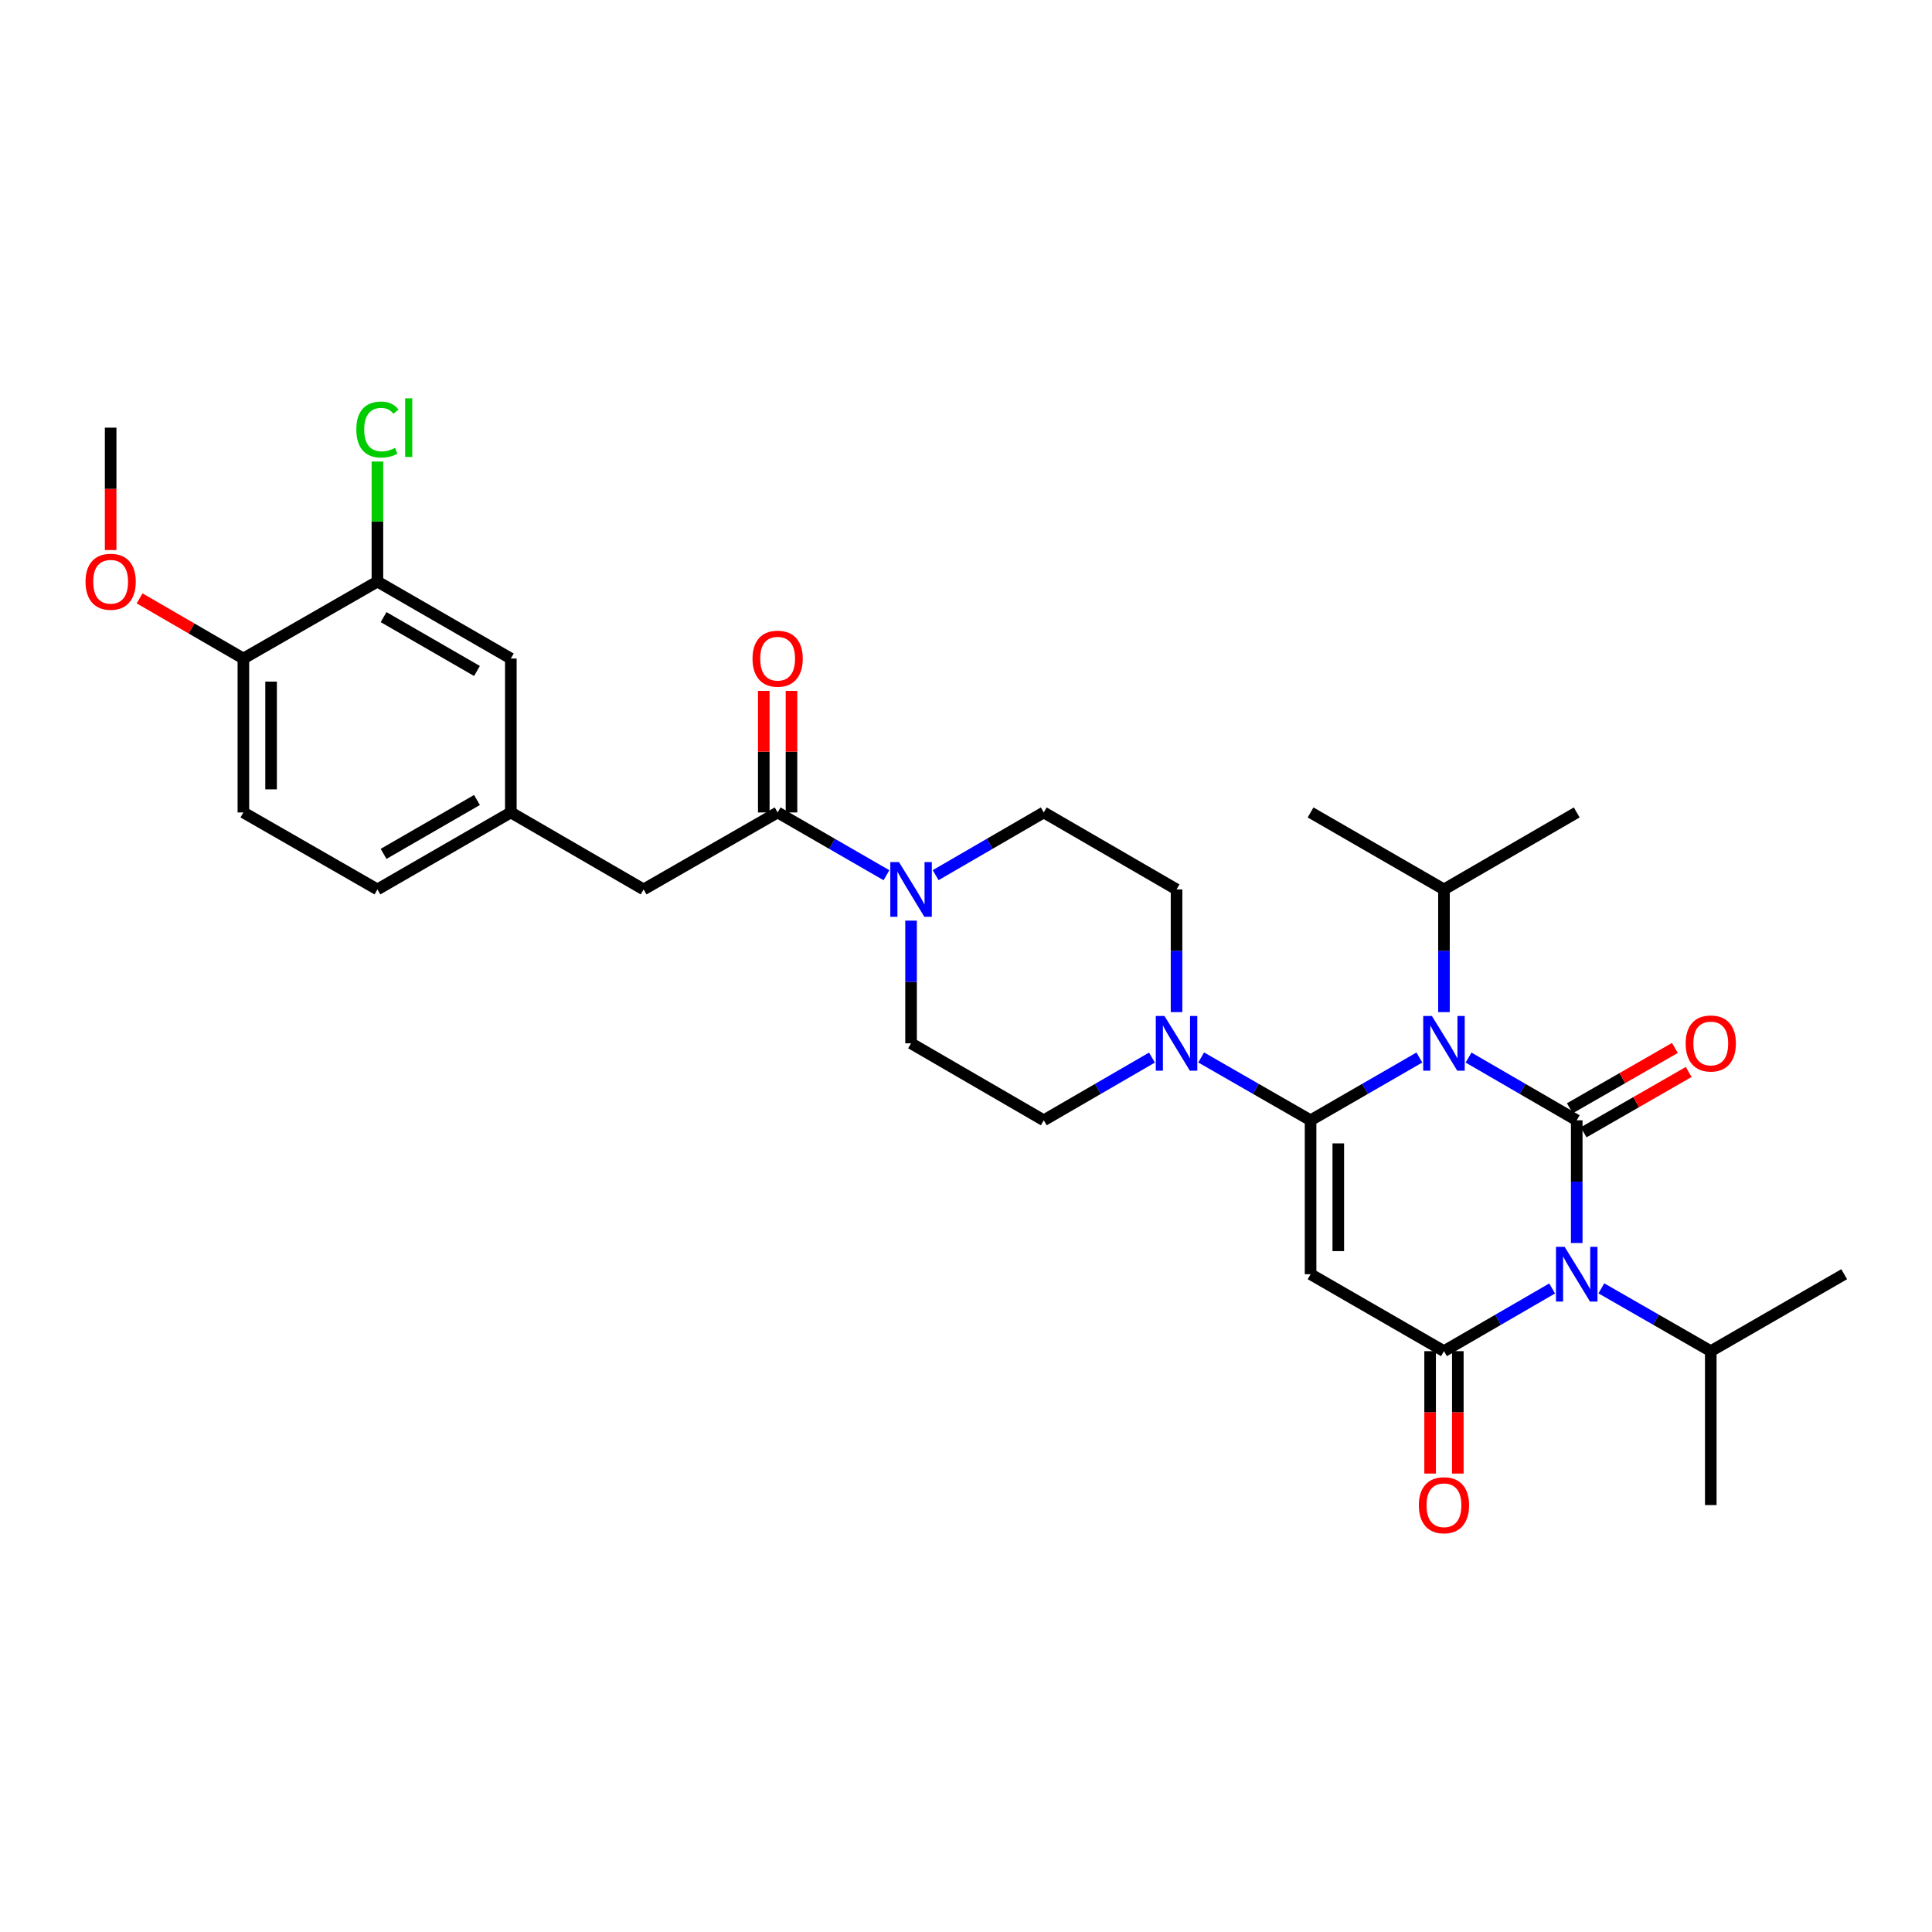 <?xml version='1.0' encoding='iso-8859-1'?>
<svg version='1.1' baseProfile='full'
              xmlns='http://www.w3.org/2000/svg'
                      xmlns:rdkit='http://www.rdkit.org/xml'
                      xmlns:xlink='http://www.w3.org/1999/xlink'
                  xml:space='preserve'
width='1000px' height='1000px' viewBox='0 0 1000 1000'>
<!-- END OF HEADER -->
<rect style='opacity:1.0;fill:#FFFFFF;stroke:none' width='1000' height='1000' x='0' y='0'> </rect>
<path class='bond-0' d='M 760.122,547.398 L 788.118,563.631' style='fill:none;fill-rule:evenodd;stroke:#0000FF;stroke-width:6px;stroke-linecap:butt;stroke-linejoin:miter;stroke-opacity:1' />
<path class='bond-0' d='M 788.118,563.631 L 816.114,579.864' style='fill:none;fill-rule:evenodd;stroke:#000000;stroke-width:6px;stroke-linecap:butt;stroke-linejoin:miter;stroke-opacity:1' />
<path class='bond-1' d='M 734.663,547.367 L 706.508,563.615' style='fill:none;fill-rule:evenodd;stroke:#0000FF;stroke-width:6px;stroke-linecap:butt;stroke-linejoin:miter;stroke-opacity:1' />
<path class='bond-1' d='M 706.508,563.615 L 678.352,579.864' style='fill:none;fill-rule:evenodd;stroke:#000000;stroke-width:6px;stroke-linecap:butt;stroke-linejoin:miter;stroke-opacity:1' />
<path class='bond-11' d='M 747.396,523.868 L 747.396,492.115' style='fill:none;fill-rule:evenodd;stroke:#0000FF;stroke-width:6px;stroke-linecap:butt;stroke-linejoin:miter;stroke-opacity:1' />
<path class='bond-11' d='M 747.396,492.115 L 747.396,460.362' style='fill:none;fill-rule:evenodd;stroke:#000000;stroke-width:6px;stroke-linecap:butt;stroke-linejoin:miter;stroke-opacity:1' />
<path class='bond-2' d='M 816.114,579.864 L 816.114,611.62' style='fill:none;fill-rule:evenodd;stroke:#000000;stroke-width:6px;stroke-linecap:butt;stroke-linejoin:miter;stroke-opacity:1' />
<path class='bond-2' d='M 816.114,611.62 L 816.114,643.377' style='fill:none;fill-rule:evenodd;stroke:#0000FF;stroke-width:6px;stroke-linecap:butt;stroke-linejoin:miter;stroke-opacity:1' />
<path class='bond-8' d='M 819.685,586.082 L 846.875,570.467' style='fill:none;fill-rule:evenodd;stroke:#000000;stroke-width:6px;stroke-linecap:butt;stroke-linejoin:miter;stroke-opacity:1' />
<path class='bond-8' d='M 846.875,570.467 L 874.064,554.852' style='fill:none;fill-rule:evenodd;stroke:#FF0000;stroke-width:6px;stroke-linecap:butt;stroke-linejoin:miter;stroke-opacity:1' />
<path class='bond-8' d='M 812.543,573.646 L 839.732,558.031' style='fill:none;fill-rule:evenodd;stroke:#000000;stroke-width:6px;stroke-linecap:butt;stroke-linejoin:miter;stroke-opacity:1' />
<path class='bond-8' d='M 839.732,558.031 L 866.922,542.416' style='fill:none;fill-rule:evenodd;stroke:#FF0000;stroke-width:6px;stroke-linecap:butt;stroke-linejoin:miter;stroke-opacity:1' />
<path class='bond-3' d='M 678.352,579.864 L 678.352,659.528' style='fill:none;fill-rule:evenodd;stroke:#000000;stroke-width:6px;stroke-linecap:butt;stroke-linejoin:miter;stroke-opacity:1' />
<path class='bond-3' d='M 692.693,591.813 L 692.693,647.579' style='fill:none;fill-rule:evenodd;stroke:#000000;stroke-width:6px;stroke-linecap:butt;stroke-linejoin:miter;stroke-opacity:1' />
<path class='bond-5' d='M 678.352,579.864 L 650.036,563.6' style='fill:none;fill-rule:evenodd;stroke:#000000;stroke-width:6px;stroke-linecap:butt;stroke-linejoin:miter;stroke-opacity:1' />
<path class='bond-5' d='M 650.036,563.6 L 621.721,547.337' style='fill:none;fill-rule:evenodd;stroke:#0000FF;stroke-width:6px;stroke-linecap:butt;stroke-linejoin:miter;stroke-opacity:1' />
<path class='bond-13' d='M 828.854,666.842 L 857.174,683.099' style='fill:none;fill-rule:evenodd;stroke:#0000FF;stroke-width:6px;stroke-linecap:butt;stroke-linejoin:miter;stroke-opacity:1' />
<path class='bond-13' d='M 857.174,683.099 L 885.493,699.357' style='fill:none;fill-rule:evenodd;stroke:#000000;stroke-width:6px;stroke-linecap:butt;stroke-linejoin:miter;stroke-opacity:1' />
<path class='bond-31' d='M 803.388,666.904 L 775.392,683.131' style='fill:none;fill-rule:evenodd;stroke:#0000FF;stroke-width:6px;stroke-linecap:butt;stroke-linejoin:miter;stroke-opacity:1' />
<path class='bond-31' d='M 775.392,683.131 L 747.396,699.357' style='fill:none;fill-rule:evenodd;stroke:#000000;stroke-width:6px;stroke-linecap:butt;stroke-linejoin:miter;stroke-opacity:1' />
<path class='bond-4' d='M 678.352,659.528 L 747.396,699.357' style='fill:none;fill-rule:evenodd;stroke:#000000;stroke-width:6px;stroke-linecap:butt;stroke-linejoin:miter;stroke-opacity:1' />
<path class='bond-10' d='M 740.226,699.357 L 740.226,731.037' style='fill:none;fill-rule:evenodd;stroke:#000000;stroke-width:6px;stroke-linecap:butt;stroke-linejoin:miter;stroke-opacity:1' />
<path class='bond-10' d='M 740.226,731.037 L 740.226,762.718' style='fill:none;fill-rule:evenodd;stroke:#FF0000;stroke-width:6px;stroke-linecap:butt;stroke-linejoin:miter;stroke-opacity:1' />
<path class='bond-10' d='M 754.567,699.357 L 754.567,731.037' style='fill:none;fill-rule:evenodd;stroke:#000000;stroke-width:6px;stroke-linecap:butt;stroke-linejoin:miter;stroke-opacity:1' />
<path class='bond-10' d='M 754.567,731.037 L 754.567,762.718' style='fill:none;fill-rule:evenodd;stroke:#FF0000;stroke-width:6px;stroke-linecap:butt;stroke-linejoin:miter;stroke-opacity:1' />
<path class='bond-14' d='M 608.981,523.868 L 608.981,492.115' style='fill:none;fill-rule:evenodd;stroke:#0000FF;stroke-width:6px;stroke-linecap:butt;stroke-linejoin:miter;stroke-opacity:1' />
<path class='bond-14' d='M 608.981,492.115 L 608.981,460.362' style='fill:none;fill-rule:evenodd;stroke:#000000;stroke-width:6px;stroke-linecap:butt;stroke-linejoin:miter;stroke-opacity:1' />
<path class='bond-15' d='M 596.255,547.397 L 568.255,563.63' style='fill:none;fill-rule:evenodd;stroke:#0000FF;stroke-width:6px;stroke-linecap:butt;stroke-linejoin:miter;stroke-opacity:1' />
<path class='bond-15' d='M 568.255,563.63 L 540.255,579.864' style='fill:none;fill-rule:evenodd;stroke:#000000;stroke-width:6px;stroke-linecap:butt;stroke-linejoin:miter;stroke-opacity:1' />
<path class='bond-6' d='M 471.561,476.514 L 471.561,508.267' style='fill:none;fill-rule:evenodd;stroke:#0000FF;stroke-width:6px;stroke-linecap:butt;stroke-linejoin:miter;stroke-opacity:1' />
<path class='bond-6' d='M 471.561,508.267 L 471.561,540.019' style='fill:none;fill-rule:evenodd;stroke:#000000;stroke-width:6px;stroke-linecap:butt;stroke-linejoin:miter;stroke-opacity:1' />
<path class='bond-7' d='M 458.828,453.016 L 430.664,436.767' style='fill:none;fill-rule:evenodd;stroke:#0000FF;stroke-width:6px;stroke-linecap:butt;stroke-linejoin:miter;stroke-opacity:1' />
<path class='bond-7' d='M 430.664,436.767 L 402.501,420.518' style='fill:none;fill-rule:evenodd;stroke:#000000;stroke-width:6px;stroke-linecap:butt;stroke-linejoin:miter;stroke-opacity:1' />
<path class='bond-32' d='M 484.286,452.981 L 512.271,436.75' style='fill:none;fill-rule:evenodd;stroke:#0000FF;stroke-width:6px;stroke-linecap:butt;stroke-linejoin:miter;stroke-opacity:1' />
<path class='bond-32' d='M 512.271,436.75 L 540.255,420.518' style='fill:none;fill-rule:evenodd;stroke:#000000;stroke-width:6px;stroke-linecap:butt;stroke-linejoin:miter;stroke-opacity:1' />
<path class='bond-12' d='M 402.501,420.518 L 333.13,460.362' style='fill:none;fill-rule:evenodd;stroke:#000000;stroke-width:6px;stroke-linecap:butt;stroke-linejoin:miter;stroke-opacity:1' />
<path class='bond-18' d='M 409.671,420.518 L 409.671,389.062' style='fill:none;fill-rule:evenodd;stroke:#000000;stroke-width:6px;stroke-linecap:butt;stroke-linejoin:miter;stroke-opacity:1' />
<path class='bond-18' d='M 409.671,389.062 L 409.671,357.605' style='fill:none;fill-rule:evenodd;stroke:#FF0000;stroke-width:6px;stroke-linecap:butt;stroke-linejoin:miter;stroke-opacity:1' />
<path class='bond-18' d='M 395.33,420.518 L 395.33,389.062' style='fill:none;fill-rule:evenodd;stroke:#000000;stroke-width:6px;stroke-linecap:butt;stroke-linejoin:miter;stroke-opacity:1' />
<path class='bond-18' d='M 395.33,389.062 L 395.33,357.605' style='fill:none;fill-rule:evenodd;stroke:#FF0000;stroke-width:6px;stroke-linecap:butt;stroke-linejoin:miter;stroke-opacity:1' />
<path class='bond-9' d='M 195.352,301.025 L 264.404,340.853' style='fill:none;fill-rule:evenodd;stroke:#000000;stroke-width:6px;stroke-linecap:butt;stroke-linejoin:miter;stroke-opacity:1' />
<path class='bond-9' d='M 198.544,319.422 L 246.881,347.302' style='fill:none;fill-rule:evenodd;stroke:#000000;stroke-width:6px;stroke-linecap:butt;stroke-linejoin:miter;stroke-opacity:1' />
<path class='bond-23' d='M 195.352,301.025 L 195.352,269.954' style='fill:none;fill-rule:evenodd;stroke:#000000;stroke-width:6px;stroke-linecap:butt;stroke-linejoin:miter;stroke-opacity:1' />
<path class='bond-23' d='M 195.352,269.954 L 195.352,238.884' style='fill:none;fill-rule:evenodd;stroke:#00CC00;stroke-width:6px;stroke-linecap:butt;stroke-linejoin:miter;stroke-opacity:1' />
<path class='bond-33' d='M 195.352,301.025 L 125.973,340.853' style='fill:none;fill-rule:evenodd;stroke:#000000;stroke-width:6px;stroke-linecap:butt;stroke-linejoin:miter;stroke-opacity:1' />
<path class='bond-26' d='M 747.396,460.362 L 816.114,420.518' style='fill:none;fill-rule:evenodd;stroke:#000000;stroke-width:6px;stroke-linecap:butt;stroke-linejoin:miter;stroke-opacity:1' />
<path class='bond-27' d='M 747.396,460.362 L 678.352,420.518' style='fill:none;fill-rule:evenodd;stroke:#000000;stroke-width:6px;stroke-linecap:butt;stroke-linejoin:miter;stroke-opacity:1' />
<path class='bond-21' d='M 333.13,460.362 L 264.404,420.518' style='fill:none;fill-rule:evenodd;stroke:#000000;stroke-width:6px;stroke-linecap:butt;stroke-linejoin:miter;stroke-opacity:1' />
<path class='bond-28' d='M 885.493,699.357 L 954.545,659.528' style='fill:none;fill-rule:evenodd;stroke:#000000;stroke-width:6px;stroke-linecap:butt;stroke-linejoin:miter;stroke-opacity:1' />
<path class='bond-29' d='M 885.493,699.357 L 885.493,779.03' style='fill:none;fill-rule:evenodd;stroke:#000000;stroke-width:6px;stroke-linecap:butt;stroke-linejoin:miter;stroke-opacity:1' />
<path class='bond-17' d='M 608.981,460.362 L 540.255,420.518' style='fill:none;fill-rule:evenodd;stroke:#000000;stroke-width:6px;stroke-linecap:butt;stroke-linejoin:miter;stroke-opacity:1' />
<path class='bond-16' d='M 540.255,579.864 L 471.561,540.019' style='fill:none;fill-rule:evenodd;stroke:#000000;stroke-width:6px;stroke-linecap:butt;stroke-linejoin:miter;stroke-opacity:1' />
<path class='bond-19' d='M 125.973,340.853 L 125.973,420.518' style='fill:none;fill-rule:evenodd;stroke:#000000;stroke-width:6px;stroke-linecap:butt;stroke-linejoin:miter;stroke-opacity:1' />
<path class='bond-19' d='M 140.314,352.803 L 140.314,408.568' style='fill:none;fill-rule:evenodd;stroke:#000000;stroke-width:6px;stroke-linecap:butt;stroke-linejoin:miter;stroke-opacity:1' />
<path class='bond-25' d='M 125.973,340.853 L 99.114,325.283' style='fill:none;fill-rule:evenodd;stroke:#000000;stroke-width:6px;stroke-linecap:butt;stroke-linejoin:miter;stroke-opacity:1' />
<path class='bond-25' d='M 99.114,325.283 L 72.256,309.712' style='fill:none;fill-rule:evenodd;stroke:#FF0000;stroke-width:6px;stroke-linecap:butt;stroke-linejoin:miter;stroke-opacity:1' />
<path class='bond-20' d='M 264.404,340.853 L 264.404,420.518' style='fill:none;fill-rule:evenodd;stroke:#000000;stroke-width:6px;stroke-linecap:butt;stroke-linejoin:miter;stroke-opacity:1' />
<path class='bond-24' d='M 264.404,420.518 L 195.352,460.362' style='fill:none;fill-rule:evenodd;stroke:#000000;stroke-width:6px;stroke-linecap:butt;stroke-linejoin:miter;stroke-opacity:1' />
<path class='bond-24' d='M 246.879,414.073 L 198.542,441.964' style='fill:none;fill-rule:evenodd;stroke:#000000;stroke-width:6px;stroke-linecap:butt;stroke-linejoin:miter;stroke-opacity:1' />
<path class='bond-22' d='M 125.973,420.518 L 195.352,460.362' style='fill:none;fill-rule:evenodd;stroke:#000000;stroke-width:6px;stroke-linecap:butt;stroke-linejoin:miter;stroke-opacity:1' />
<path class='bond-30' d='M 57.271,284.713 L 57.271,253.033' style='fill:none;fill-rule:evenodd;stroke:#FF0000;stroke-width:6px;stroke-linecap:butt;stroke-linejoin:miter;stroke-opacity:1' />
<path class='bond-30' d='M 57.271,253.033 L 57.271,221.352' style='fill:none;fill-rule:evenodd;stroke:#000000;stroke-width:6px;stroke-linecap:butt;stroke-linejoin:miter;stroke-opacity:1' />
<path  class='atom-0' d='M 741.136 525.859
L 750.416 540.859
Q 751.336 542.339, 752.816 545.019
Q 754.296 547.699, 754.376 547.859
L 754.376 525.859
L 758.136 525.859
L 758.136 554.179
L 754.256 554.179
L 744.296 537.779
Q 743.136 535.859, 741.896 533.659
Q 740.696 531.459, 740.336 530.779
L 740.336 554.179
L 736.656 554.179
L 736.656 525.859
L 741.136 525.859
' fill='#0000FF'/>
<path  class='atom-3' d='M 809.854 645.368
L 819.134 660.368
Q 820.054 661.848, 821.534 664.528
Q 823.014 667.208, 823.094 667.368
L 823.094 645.368
L 826.854 645.368
L 826.854 673.688
L 822.974 673.688
L 813.014 657.288
Q 811.854 655.368, 810.614 653.168
Q 809.414 650.968, 809.054 650.288
L 809.054 673.688
L 805.374 673.688
L 805.374 645.368
L 809.854 645.368
' fill='#0000FF'/>
<path  class='atom-6' d='M 602.721 525.859
L 612.001 540.859
Q 612.921 542.339, 614.401 545.019
Q 615.881 547.699, 615.961 547.859
L 615.961 525.859
L 619.721 525.859
L 619.721 554.179
L 615.841 554.179
L 605.881 537.779
Q 604.721 535.859, 603.481 533.659
Q 602.281 531.459, 601.921 530.779
L 601.921 554.179
L 598.241 554.179
L 598.241 525.859
L 602.721 525.859
' fill='#0000FF'/>
<path  class='atom-7' d='M 465.301 446.202
L 474.581 461.202
Q 475.501 462.682, 476.981 465.362
Q 478.461 468.042, 478.541 468.202
L 478.541 446.202
L 482.301 446.202
L 482.301 474.522
L 478.421 474.522
L 468.461 458.122
Q 467.301 456.202, 466.061 454.002
Q 464.861 451.802, 464.501 451.122
L 464.501 474.522
L 460.821 474.522
L 460.821 446.202
L 465.301 446.202
' fill='#0000FF'/>
<path  class='atom-9' d='M 872.493 540.099
Q 872.493 533.299, 875.853 529.499
Q 879.213 525.699, 885.493 525.699
Q 891.773 525.699, 895.133 529.499
Q 898.493 533.299, 898.493 540.099
Q 898.493 546.979, 895.093 550.899
Q 891.693 554.779, 885.493 554.779
Q 879.253 554.779, 875.853 550.899
Q 872.493 547.019, 872.493 540.099
M 885.493 551.579
Q 889.813 551.579, 892.133 548.699
Q 894.493 545.779, 894.493 540.099
Q 894.493 534.539, 892.133 531.739
Q 889.813 528.899, 885.493 528.899
Q 881.173 528.899, 878.813 531.699
Q 876.493 534.499, 876.493 540.099
Q 876.493 545.819, 878.813 548.699
Q 881.173 551.579, 885.493 551.579
' fill='#FF0000'/>
<path  class='atom-11' d='M 734.396 779.11
Q 734.396 772.31, 737.756 768.51
Q 741.116 764.71, 747.396 764.71
Q 753.676 764.71, 757.036 768.51
Q 760.396 772.31, 760.396 779.11
Q 760.396 785.99, 756.996 789.91
Q 753.596 793.79, 747.396 793.79
Q 741.156 793.79, 737.756 789.91
Q 734.396 786.03, 734.396 779.11
M 747.396 790.59
Q 751.716 790.59, 754.036 787.71
Q 756.396 784.79, 756.396 779.11
Q 756.396 773.55, 754.036 770.75
Q 751.716 767.91, 747.396 767.91
Q 743.076 767.91, 740.716 770.71
Q 738.396 773.51, 738.396 779.11
Q 738.396 784.83, 740.716 787.71
Q 743.076 790.59, 747.396 790.59
' fill='#FF0000'/>
<path  class='atom-19' d='M 389.501 340.933
Q 389.501 334.133, 392.861 330.333
Q 396.221 326.533, 402.501 326.533
Q 408.781 326.533, 412.141 330.333
Q 415.501 334.133, 415.501 340.933
Q 415.501 347.813, 412.101 351.733
Q 408.701 355.613, 402.501 355.613
Q 396.261 355.613, 392.861 351.733
Q 389.501 347.853, 389.501 340.933
M 402.501 352.413
Q 406.821 352.413, 409.141 349.533
Q 411.501 346.613, 411.501 340.933
Q 411.501 335.373, 409.141 332.573
Q 406.821 329.733, 402.501 329.733
Q 398.181 329.733, 395.821 332.533
Q 393.501 335.333, 393.501 340.933
Q 393.501 346.653, 395.821 349.533
Q 398.181 352.413, 402.501 352.413
' fill='#FF0000'/>
<path  class='atom-24' d='M 184.432 222.332
Q 184.432 215.292, 187.712 211.612
Q 191.032 207.892, 197.312 207.892
Q 203.152 207.892, 206.272 212.012
L 203.632 214.172
Q 201.352 211.172, 197.312 211.172
Q 193.032 211.172, 190.752 214.052
Q 188.512 216.892, 188.512 222.332
Q 188.512 227.932, 190.832 230.812
Q 193.192 233.692, 197.752 233.692
Q 200.872 233.692, 204.512 231.812
L 205.632 234.812
Q 204.152 235.772, 201.912 236.332
Q 199.672 236.892, 197.192 236.892
Q 191.032 236.892, 187.712 233.132
Q 184.432 229.372, 184.432 222.332
' fill='#00CC00'/>
<path  class='atom-24' d='M 209.712 206.172
L 213.392 206.172
L 213.392 236.532
L 209.712 236.532
L 209.712 206.172
' fill='#00CC00'/>
<path  class='atom-26' d='M 44.271 301.105
Q 44.271 294.305, 47.631 290.505
Q 50.991 286.705, 57.271 286.705
Q 63.551 286.705, 66.911 290.505
Q 70.271 294.305, 70.271 301.105
Q 70.271 307.985, 66.871 311.905
Q 63.471 315.785, 57.271 315.785
Q 51.031 315.785, 47.631 311.905
Q 44.271 308.025, 44.271 301.105
M 57.271 312.585
Q 61.591 312.585, 63.911 309.705
Q 66.271 306.785, 66.271 301.105
Q 66.271 295.545, 63.911 292.745
Q 61.591 289.905, 57.271 289.905
Q 52.951 289.905, 50.591 292.705
Q 48.271 295.505, 48.271 301.105
Q 48.271 306.825, 50.591 309.705
Q 52.951 312.585, 57.271 312.585
' fill='#FF0000'/>
</svg>

